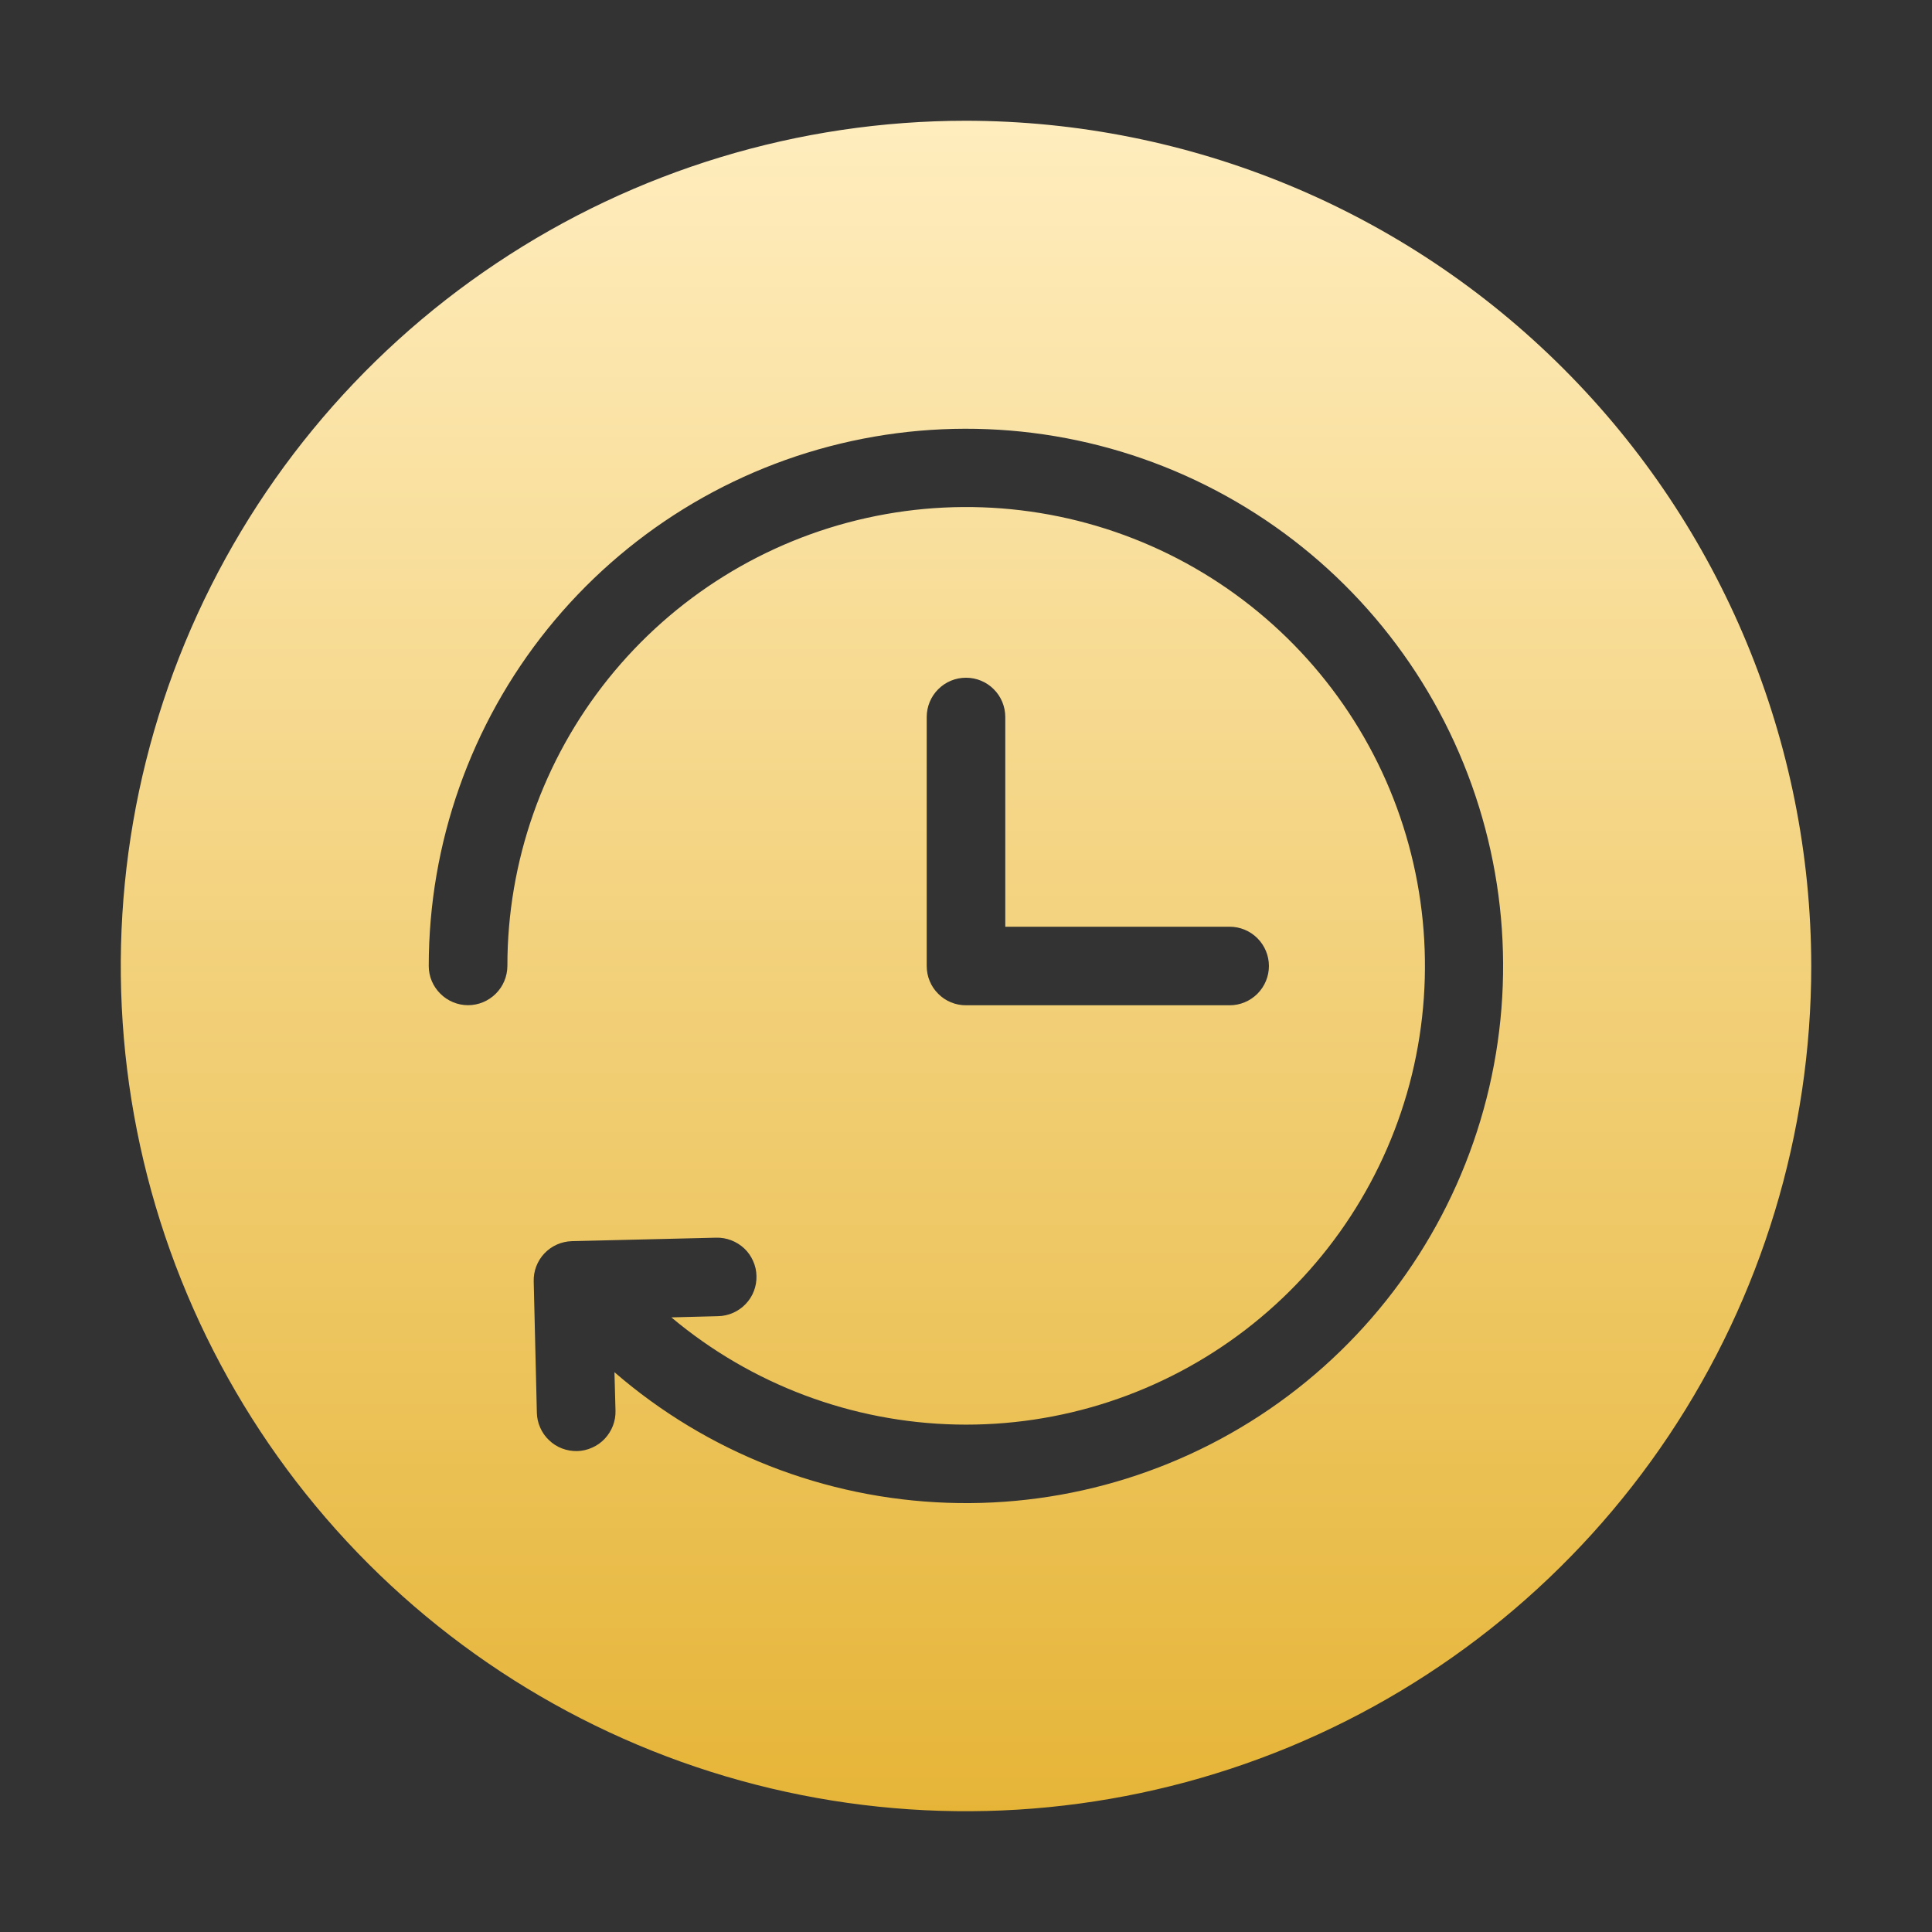 <svg width="24" height="24" viewBox="0 0 24 24" fill="none" xmlns="http://www.w3.org/2000/svg">
<rect x="0" y="0" width="24" height="24" fill="#333333" stroke="none"/>
<path fill-rule="evenodd" clip-rule="evenodd" d="M8.34 16.365L8.919 16.35C8.984 16.349 9.047 16.335 9.106 16.309C9.165 16.283 9.218 16.246 9.262 16.2C9.307 16.153 9.342 16.099 9.365 16.038C9.388 15.979 9.399 15.915 9.397 15.85C9.396 15.786 9.382 15.723 9.355 15.664C9.329 15.605 9.292 15.552 9.245 15.508C9.198 15.464 9.143 15.43 9.083 15.407C9.023 15.384 8.959 15.373 8.895 15.375L7.104 15.418C6.975 15.422 6.852 15.476 6.763 15.57C6.674 15.664 6.626 15.79 6.63 15.919L6.669 17.547C6.67 17.611 6.684 17.675 6.71 17.733C6.736 17.793 6.773 17.846 6.82 17.89C6.866 17.935 6.921 17.97 6.981 17.993C7.041 18.016 7.105 18.027 7.17 18.026C7.234 18.024 7.297 18.01 7.356 17.983C7.415 17.957 7.468 17.92 7.512 17.873C7.556 17.826 7.591 17.771 7.614 17.711C7.637 17.651 7.648 17.587 7.646 17.522L7.633 17.046C8.785 18.043 10.244 18.615 11.766 18.668C13.288 18.722 14.783 18.253 16.002 17.339C17.221 16.425 18.09 15.122 18.466 13.646C18.842 12.17 18.701 10.61 18.068 9.224C17.435 7.839 16.346 6.712 14.984 6.031C13.622 5.349 12.067 5.155 10.579 5.479C9.09 5.803 7.758 6.627 6.802 7.813C5.847 8.999 5.326 10.477 5.326 12C5.326 12.129 5.378 12.253 5.47 12.344C5.561 12.435 5.685 12.487 5.814 12.487C5.944 12.487 6.068 12.435 6.159 12.344C6.251 12.253 6.302 12.129 6.303 12C6.302 10.703 6.744 9.444 7.556 8.432C8.368 7.42 9.5 6.715 10.767 6.434C12.033 6.153 13.357 6.312 14.521 6.885C15.685 7.459 16.618 8.412 17.167 9.587C17.715 10.763 17.846 12.09 17.539 13.351C17.231 14.611 16.502 15.728 15.473 16.518C14.444 17.308 13.177 17.724 11.88 17.696C10.583 17.668 9.334 17.199 8.34 16.365ZM11.512 8.907V12C11.512 12.064 11.524 12.128 11.549 12.187C11.573 12.246 11.609 12.3 11.655 12.345C11.7 12.391 11.754 12.427 11.813 12.451C11.872 12.476 11.936 12.488 12 12.488H15.275C15.404 12.488 15.528 12.437 15.62 12.345C15.711 12.254 15.763 12.13 15.763 12C15.763 11.87 15.711 11.746 15.62 11.655C15.528 11.563 15.404 11.512 15.275 11.512H12.488V8.907C12.488 8.778 12.437 8.653 12.345 8.562C12.254 8.47 12.13 8.419 12 8.419C11.87 8.419 11.746 8.47 11.655 8.562C11.563 8.653 11.512 8.778 11.512 8.907ZM12 1.5C9.923 1.5 7.893 2.116 6.167 3.27C4.44 4.423 3.094 6.063 2.299 7.982C1.505 9.9 1.297 12.012 1.702 14.048C2.107 16.085 3.107 17.956 4.575 19.425C6.044 20.893 7.915 21.893 9.952 22.298C11.988 22.703 14.1 22.495 16.018 21.701C17.937 20.906 19.577 19.56 20.73 17.834C21.884 16.107 22.5 14.077 22.5 12C22.497 9.216 21.39 6.547 19.421 4.579C17.453 2.61 14.784 1.503 12 1.5Z" fill="url(#paint0_linear_100_184)"/>
<defs>
<linearGradient id="paint0_linear_100_184" x1="12" y1="1.5" x2="12" y2="22.5" gradientUnits="userSpaceOnUse">
<stop stop-color="#FFEDBE"/>
<stop offset="1" stop-color="#E6B538"/>
</linearGradient>
</defs>
</svg>
